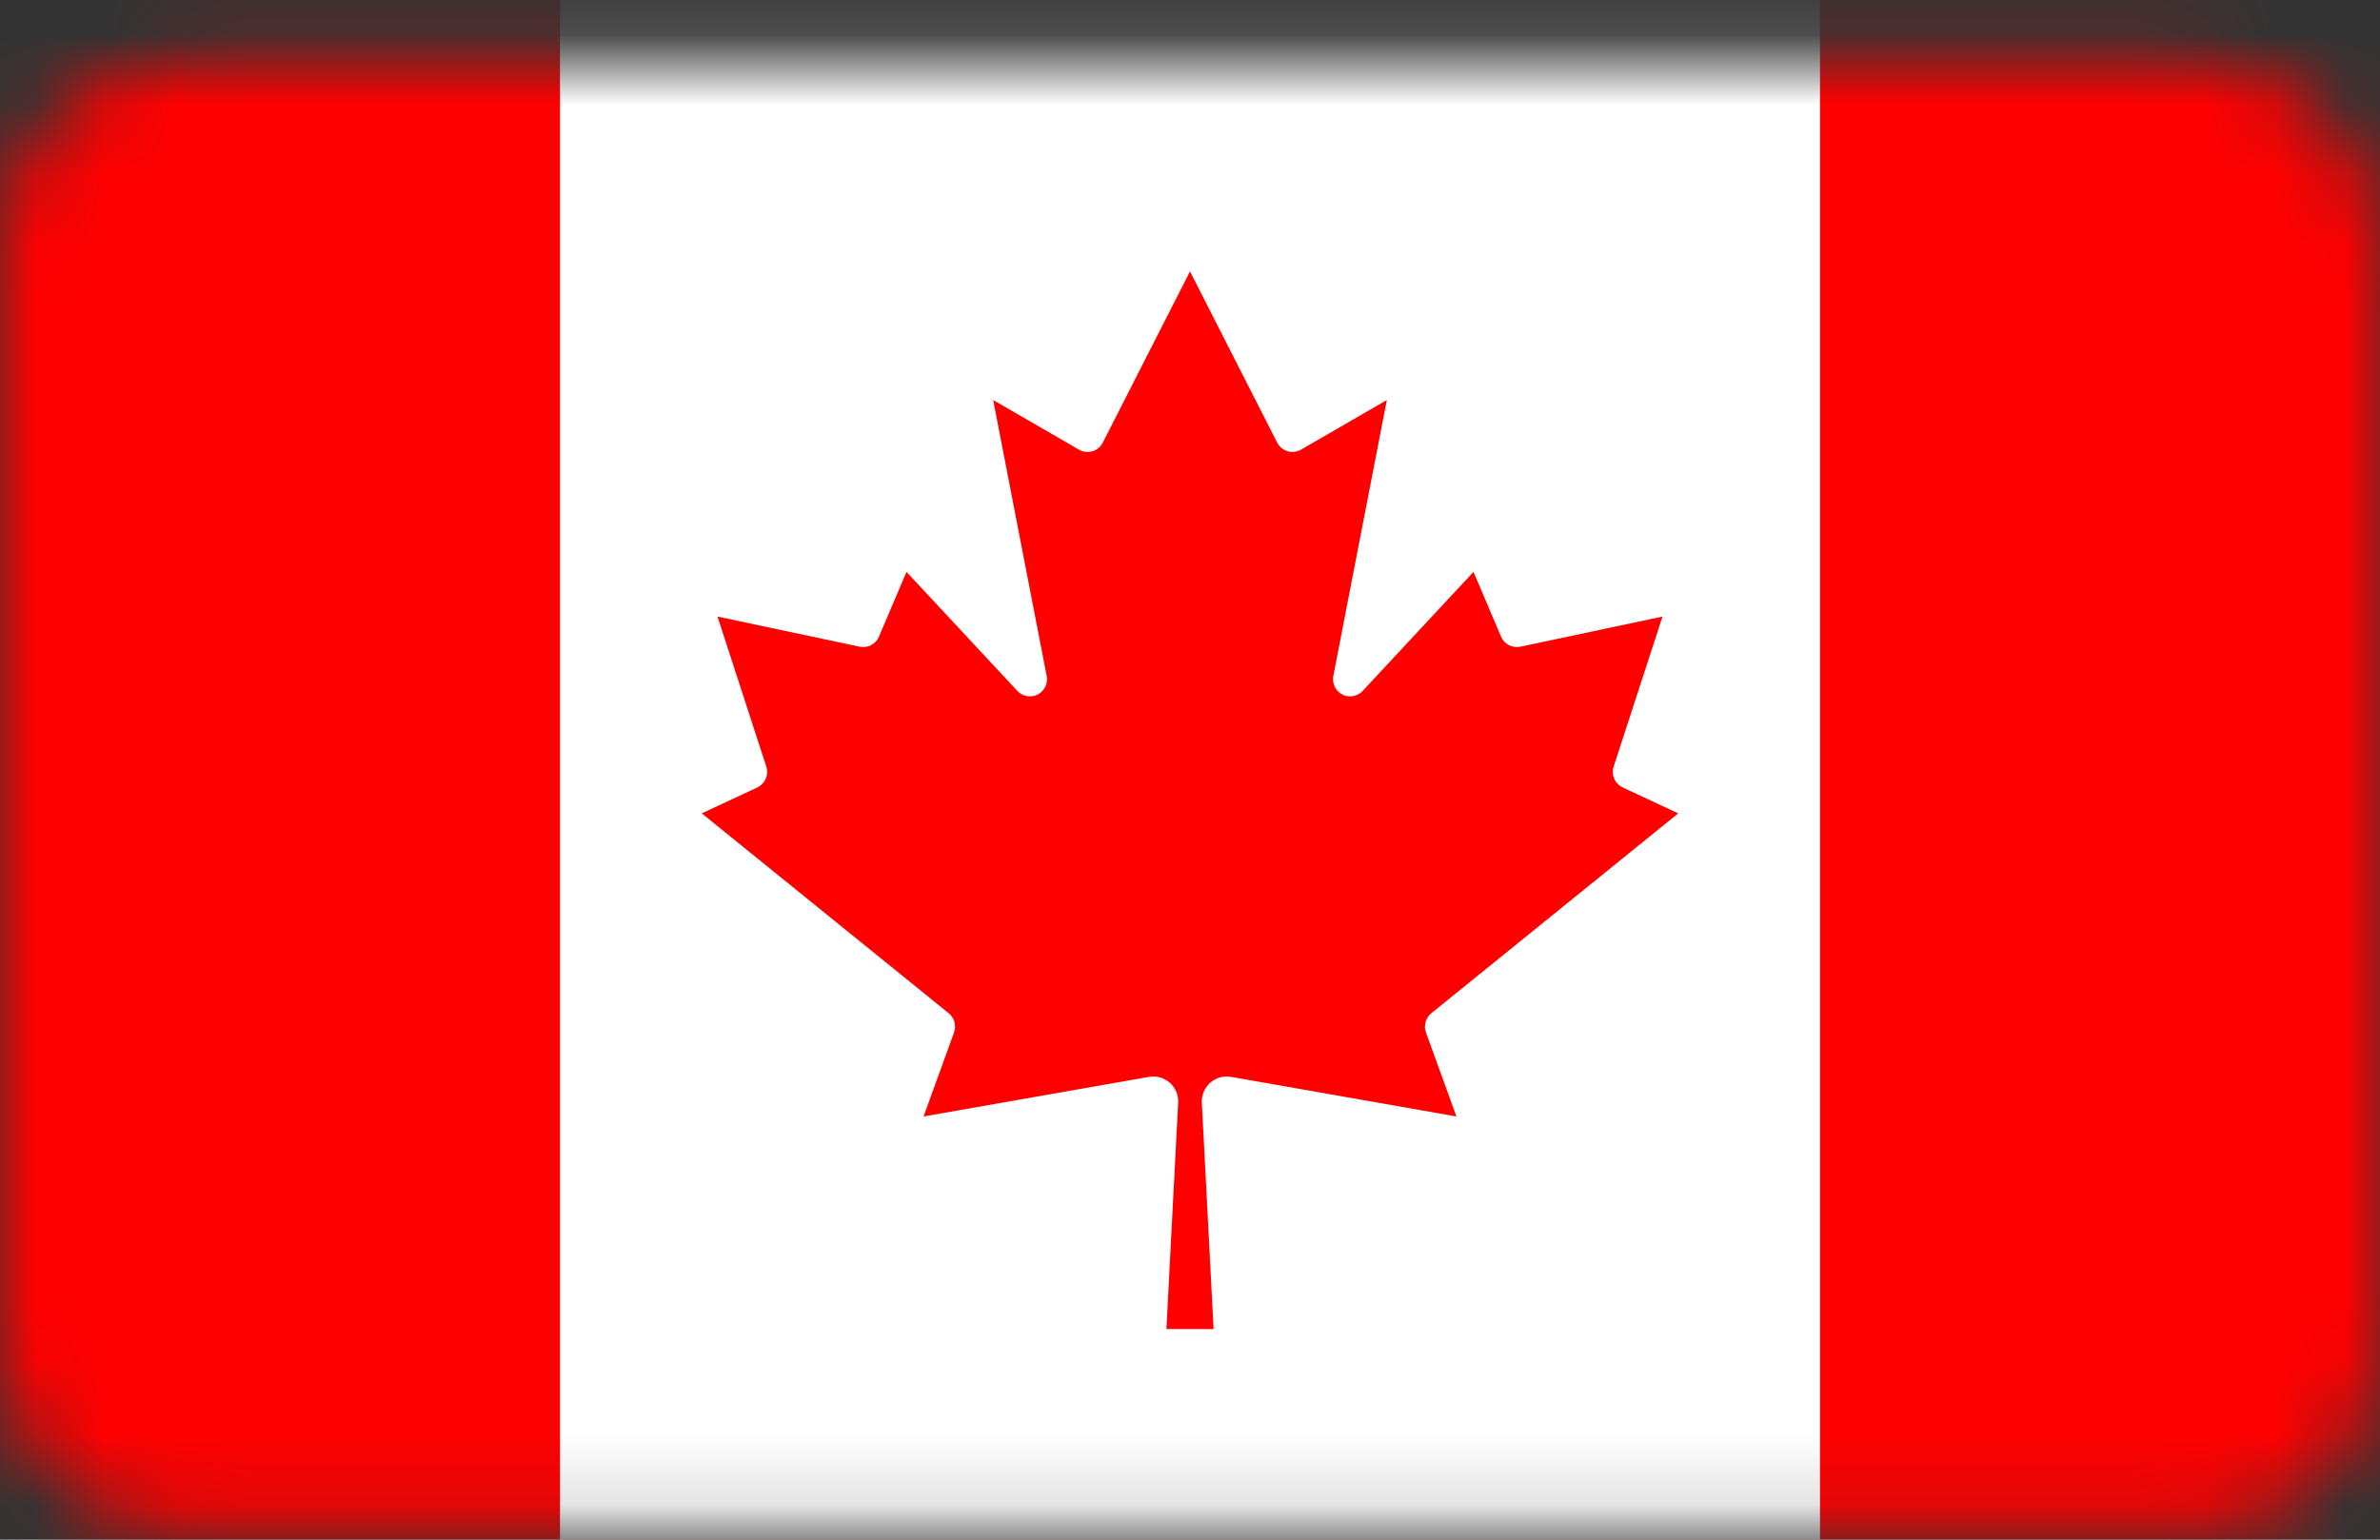 <svg width="34" height="22" viewBox="0 0 34 22" fill="none" xmlns="http://www.w3.org/2000/svg">
<rect x="0" y="0" width="34" height="22" fill="#333333" stroke="none"/>
<mask id="mask0_1883_3843" style="mask-type:alpha" maskUnits="userSpaceOnUse" x="0" y="0" width="34" height="22">
<path d="M0 3.545C0 2.072 1.194 0.878 2.667 0.878H31.333C32.806 0.878 34 2.072 34 3.545V19.212C34 20.684 32.806 21.878 31.333 21.878H2.667C1.194 21.878 0 20.684 0 19.212V3.545Z" fill="#1E50A0"/>
</mask>
<g mask="url(#mask0_1883_3843)">
<path d="M0 0.878H34V21.878H0V0.878Z" fill="#005430"/>
<path d="M36 -1.327H-2V24.006H36V-1.327Z" fill="#003399"/>
<path d="M16.992 1.486L16.557 2.825L17.227 3.042L16.992 1.486Z" fill="#FFCC00"/>
<path d="M16.992 1.486L17.427 2.825L16.758 3.042L16.992 1.486Z" fill="#FFCC00"/>
<path d="M18.326 2.47L16.924 2.459L16.929 3.152L18.326 2.47Z" fill="#FFCC00"/>
<path d="M18.332 2.465L17.198 3.286L16.779 2.711L18.332 2.465Z" fill="#FFCC00"/>
<path d="M17.824 4.037L17.387 2.707L16.717 2.921L17.824 4.037Z" fill="#FFCC00"/>
<path d="M17.83 4.032L16.682 3.195L17.089 2.634L17.83 4.032Z" fill="#FFCC00"/>
<path d="M15.666 2.47L17.069 2.459L17.063 3.152L15.666 2.47Z" fill="#FFCC00"/>
<path d="M15.66 2.465L16.794 3.286L17.213 2.711L15.66 2.465Z" fill="#FFCC00"/>
<path d="M16.17 4.037L16.607 2.707L17.277 2.921L16.17 4.037Z" fill="#FFCC00"/>
<path d="M16.164 4.032L17.312 3.195L16.905 2.634L16.164 4.032Z" fill="#FFCC00"/>
<path d="M16.992 18.375L16.557 19.713L17.227 19.931L16.992 18.375Z" fill="#FFCC00"/>
<path d="M16.992 18.375L17.427 19.713L16.758 19.931L16.992 18.375Z" fill="#FFCC00"/>
<path d="M18.326 19.358L16.924 19.348L16.929 20.041L18.326 19.358Z" fill="#FFCC00"/>
<path d="M18.332 19.354L17.198 20.175L16.779 19.599L18.332 19.354Z" fill="#FFCC00"/>
<path d="M17.824 20.925L17.387 19.595L16.717 19.809L17.824 20.925Z" fill="#FFCC00"/>
<path d="M17.83 20.92L16.682 20.083L17.089 19.523L17.83 20.92Z" fill="#FFCC00"/>
<path d="M15.666 19.358L17.069 19.348L17.063 20.041L15.666 19.358Z" fill="#FFCC00"/>
<path d="M15.66 19.354L16.794 20.175L17.213 19.599L15.66 19.354Z" fill="#FFCC00"/>
<path d="M16.17 20.925L16.607 19.595L17.277 19.809L16.17 20.925Z" fill="#FFCC00"/>
<path d="M16.164 20.92L17.312 20.083L16.905 19.523L16.164 20.92Z" fill="#FFCC00"/>
<path d="M8.553 9.933L8.118 11.271L8.787 11.489L8.553 9.933Z" fill="#FFCC00"/>
<path d="M8.553 9.933L8.988 11.271L8.318 11.489L8.553 9.933Z" fill="#FFCC00"/>
<path d="M9.887 10.916L8.484 10.905L8.49 11.598L9.887 10.916Z" fill="#FFCC00"/>
<path d="M9.893 10.911L8.759 11.732L8.34 11.157L9.893 10.911Z" fill="#FFCC00"/>
<path d="M9.383 12.483L8.946 11.152L8.276 11.366L9.383 12.483Z" fill="#FFCC00"/>
<path d="M9.389 12.477L8.24 11.64L8.647 11.08L9.389 12.477Z" fill="#FFCC00"/>
<path d="M7.227 10.916L8.629 10.905L8.623 11.598L7.227 10.916Z" fill="#FFCC00"/>
<path d="M7.221 10.911L8.355 11.732L8.773 11.157L7.221 10.911Z" fill="#FFCC00"/>
<path d="M7.725 12.483L8.162 11.152L8.832 11.366L7.725 12.483Z" fill="#FFCC00"/>
<path d="M7.719 12.477L8.867 11.64L8.46 11.08L7.719 12.477Z" fill="#FFCC00"/>
<path d="M11.943 5.163L13.092 4.326L12.685 3.766L11.943 5.163Z" fill="#FFCC00"/>
<path d="M11.947 5.169L12.385 3.838L13.055 4.052L11.947 5.169Z" fill="#FFCC00"/>
<path d="M11.434 3.595L12.57 4.418L12.983 3.849L11.434 3.595Z" fill="#FFCC00"/>
<path d="M11.438 3.6L12.857 3.589L12.852 4.279L11.438 3.6Z" fill="#FFCC00"/>
<path d="M12.779 2.618L12.342 3.949L13.012 4.163L12.779 2.618Z" fill="#FFCC00"/>
<path d="M12.779 2.618L13.203 3.938L12.523 4.162L12.779 2.618Z" fill="#FFCC00"/>
<path d="M13.598 5.162L12.461 4.339L12.875 3.77L13.598 5.162Z" fill="#FFCC00"/>
<path d="M13.604 5.157L13.18 3.838L12.5 4.062L13.604 5.157Z" fill="#FFCC00"/>
<path d="M14.109 3.586L12.963 4.421L12.555 3.859L14.109 3.586Z" fill="#FFCC00"/>
<path d="M14.109 3.59L12.688 3.598L12.684 4.288L14.109 3.59Z" fill="#FFCC00"/>
<path d="M10.51 8.261L10.072 6.931L9.403 7.145L10.51 8.261Z" fill="#FFCC00"/>
<path d="M10.516 8.256L9.367 7.419L9.774 6.858L10.516 8.256Z" fill="#FFCC00"/>
<path d="M8.869 8.255L10.006 7.431L9.592 6.862L8.869 8.255Z" fill="#FFCC00"/>
<path d="M8.865 8.25L9.289 6.931L9.969 7.154L8.865 8.25Z" fill="#FFCC00"/>
<path d="M8.352 6.676L9.498 7.511L9.906 6.949L8.352 6.676Z" fill="#FFCC00"/>
<path d="M8.352 6.68L9.773 6.688L9.776 7.378L8.352 6.68Z" fill="#FFCC00"/>
<path d="M11.025 6.687L9.889 7.51L9.475 6.941L11.025 6.687Z" fill="#FFCC00"/>
<path d="M11.021 6.692L9.602 6.681L9.607 7.37L11.021 6.692Z" fill="#FFCC00"/>
<path d="M9.684 5.709L10.121 7.04L9.451 7.254L9.684 5.709Z" fill="#FFCC00"/>
<path d="M9.684 5.709L9.26 7.029L9.94 7.253L9.684 5.709Z" fill="#FFCC00"/>
<path d="M11.012 15.152L9.604 15.127L9.618 15.813L11.012 15.152Z" fill="#FFCC00"/>
<path d="M11.025 15.141L9.901 15.953L9.479 15.376L11.025 15.141Z" fill="#FFCC00"/>
<path d="M10.518 16.714L10.068 15.374L9.407 15.58L10.518 16.714Z" fill="#FFCC00"/>
<path d="M10.533 16.7L9.374 15.853L9.774 15.299L10.533 16.7Z" fill="#FFCC00"/>
<path d="M8.869 16.7L10 15.882L9.581 15.308L8.869 16.7Z" fill="#FFCC00"/>
<path d="M8.859 16.693L9.277 15.376L9.962 15.602L8.859 16.693Z" fill="#FFCC00"/>
<path d="M9.678 14.155L10.127 15.499L9.468 15.707L9.678 14.155Z" fill="#FFCC00"/>
<path d="M9.676 14.155L9.261 15.477L9.947 15.704L9.676 14.155Z" fill="#FFCC00"/>
<path d="M8.346 15.127L9.762 15.134L9.768 15.828L8.346 15.127Z" fill="#FFCC00"/>
<path d="M8.346 15.123L9.495 15.957L9.901 15.394L8.346 15.123Z" fill="#FFCC00"/>
<path d="M14.1 18.241L12.692 18.217L12.706 18.902L14.1 18.241Z" fill="#FFCC00"/>
<path d="M14.113 18.231L12.988 19.043L12.567 18.466L14.113 18.231Z" fill="#FFCC00"/>
<path d="M13.605 19.807L13.156 18.466L12.495 18.673L13.605 19.807Z" fill="#FFCC00"/>
<path d="M13.621 19.792L12.462 18.945L12.862 18.391L13.621 19.792Z" fill="#FFCC00"/>
<path d="M11.957 19.793L13.088 18.974L12.669 18.401L11.957 19.793Z" fill="#FFCC00"/>
<path d="M11.947 19.785L12.364 18.469L13.05 18.695L11.947 19.785Z" fill="#FFCC00"/>
<path d="M12.762 17.244L13.211 18.588L12.552 18.797L12.762 17.244Z" fill="#FFCC00"/>
<path d="M12.76 17.244L12.345 18.566L13.031 18.793L12.76 17.244Z" fill="#FFCC00"/>
<path d="M11.435 18.216L12.851 18.224L12.858 18.917L11.435 18.216Z" fill="#FFCC00"/>
<path d="M11.435 18.212L12.585 19.047L12.991 18.483L11.435 18.212Z" fill="#FFCC00"/>
<path d="M25.449 9.933L25.884 11.271L25.215 11.489L25.449 9.933Z" fill="#FFCC00"/>
<path d="M25.449 9.933L25.014 11.271L25.684 11.489L25.449 9.933Z" fill="#FFCC00"/>
<path d="M24.109 10.915L25.512 10.905L25.506 11.598L24.109 10.915Z" fill="#FFCC00"/>
<path d="M24.104 10.911L25.238 11.732L25.656 11.156L24.104 10.911Z" fill="#FFCC00"/>
<path d="M24.617 12.484L25.054 11.153L25.724 11.367L24.617 12.484Z" fill="#FFCC00"/>
<path d="M24.611 12.478L25.76 11.642L25.353 11.081L24.611 12.478Z" fill="#FFCC00"/>
<path d="M26.779 10.915L25.377 10.905L25.382 11.598L26.779 10.915Z" fill="#FFCC00"/>
<path d="M26.785 10.911L25.651 11.732L25.233 11.156L26.785 10.911Z" fill="#FFCC00"/>
<path d="M26.277 12.483L25.84 11.152L25.17 11.366L26.277 12.483Z" fill="#FFCC00"/>
<path d="M26.283 12.477L25.135 11.64L25.542 11.08L26.283 12.477Z" fill="#FFCC00"/>
<path d="M22.055 5.165L20.906 4.328L21.313 3.767L22.055 5.165Z" fill="#FFCC00"/>
<path d="M22.051 5.171L21.613 3.84L20.944 4.054L22.051 5.171Z" fill="#FFCC00"/>
<path d="M22.566 3.597L21.43 4.42L21.017 3.851L22.566 3.597Z" fill="#FFCC00"/>
<path d="M22.562 3.602L21.143 3.591L21.148 4.281L22.562 3.602Z" fill="#FFCC00"/>
<path d="M21.221 2.618L21.658 3.949L20.988 4.163L21.221 2.618Z" fill="#FFCC00"/>
<path d="M21.221 2.618L20.797 3.939L21.477 4.163L21.221 2.618Z" fill="#FFCC00"/>
<path d="M20.393 5.166L21.529 4.343L21.115 3.774L20.393 5.166Z" fill="#FFCC00"/>
<path d="M20.389 5.161L20.812 3.842L21.492 4.066L20.389 5.161Z" fill="#FFCC00"/>
<path d="M19.879 3.588L21.026 4.422L21.433 3.861L19.879 3.588Z" fill="#FFCC00"/>
<path d="M19.879 3.592L21.301 3.6L21.305 4.29L19.879 3.592Z" fill="#FFCC00"/>
<path d="M23.49 8.262L23.928 6.931L24.598 7.145L23.49 8.262Z" fill="#FFCC00"/>
<path d="M23.484 8.256L24.633 7.419L24.226 6.859L23.484 8.256Z" fill="#FFCC00"/>
<path d="M25.141 8.255L24.004 7.432L24.418 6.862L25.141 8.255Z" fill="#FFCC00"/>
<path d="M25.145 8.25L24.721 6.931L24.041 7.155L25.145 8.25Z" fill="#FFCC00"/>
<path d="M25.648 6.678L24.502 7.512L24.094 6.95L25.648 6.678Z" fill="#FFCC00"/>
<path d="M25.648 6.682L24.227 6.69L24.224 7.38L25.648 6.682Z" fill="#FFCC00"/>
<path d="M22.969 6.687L24.105 7.51L24.519 6.942L22.969 6.687Z" fill="#FFCC00"/>
<path d="M22.973 6.692L24.392 6.682L24.387 7.371L22.973 6.692Z" fill="#FFCC00"/>
<path d="M24.32 5.709L23.883 7.039L24.553 7.253L24.32 5.709Z" fill="#FFCC00"/>
<path d="M24.32 5.709L24.744 7.028L24.064 7.252L24.32 5.709Z" fill="#FFCC00"/>
<path d="M22.988 15.15L24.396 15.126L24.382 15.811L22.988 15.15Z" fill="#FFCC00"/>
<path d="M22.975 15.139L24.099 15.952L24.521 15.375L22.975 15.139Z" fill="#FFCC00"/>
<path d="M23.484 16.715L23.934 15.375L24.595 15.581L23.484 16.715Z" fill="#FFCC00"/>
<path d="M23.469 16.701L24.628 15.854L24.228 15.3L23.469 16.701Z" fill="#FFCC00"/>
<path d="M25.127 16.701L23.996 15.883L24.415 15.309L25.127 16.701Z" fill="#FFCC00"/>
<path d="M25.137 16.694L24.72 15.377L24.034 15.604L25.137 16.694Z" fill="#FFCC00"/>
<path d="M24.322 14.155L23.873 15.498L24.532 15.707L24.322 14.155Z" fill="#FFCC00"/>
<path d="M24.324 14.155L24.738 15.476L24.053 15.704L24.324 14.155Z" fill="#FFCC00"/>
<path d="M25.65 15.126L24.235 15.134L24.228 15.827L25.65 15.126Z" fill="#FFCC00"/>
<path d="M25.65 15.122L24.501 15.957L24.095 15.393L25.65 15.122Z" fill="#FFCC00"/>
<path d="M19.898 18.241L21.306 18.216L21.293 18.902L19.898 18.241Z" fill="#FFCC00"/>
<path d="M19.885 18.23L21.01 19.043L21.431 18.466L19.885 18.23Z" fill="#FFCC00"/>
<path d="M20.391 19.805L20.84 18.465L21.502 18.671L20.391 19.805Z" fill="#FFCC00"/>
<path d="M20.375 19.791L21.534 18.944L21.134 18.39L20.375 19.791Z" fill="#FFCC00"/>
<path d="M22.037 19.79L20.907 18.971L21.326 18.398L22.037 19.79Z" fill="#FFCC00"/>
<path d="M22.047 19.782L21.63 18.466L20.945 18.692L22.047 19.782Z" fill="#FFCC00"/>
<path d="M21.238 17.243L20.789 18.586L21.448 18.795L21.238 17.243Z" fill="#FFCC00"/>
<path d="M21.24 17.243L21.654 18.564L20.969 18.791L21.24 17.243Z" fill="#FFCC00"/>
<path d="M22.564 18.217L21.148 18.224L21.142 18.918L22.564 18.217Z" fill="#FFCC00"/>
<path d="M22.564 18.213L21.415 19.047L21.009 18.484L22.564 18.213Z" fill="#FFCC00"/>
<path d="M-1 -1.122H8L8.371 -0.606H25.629L26 -1.122H35V23.878H26L25.629 23.363H8.371L8 23.878H-1V-1.122Z" fill="#FF0000"/>
<path d="M8 -7.622H26V30.378H8V-7.622ZM17.337 18.991L17.169 15.755C17.166 15.701 17.176 15.648 17.197 15.599C17.217 15.55 17.249 15.506 17.289 15.471C17.329 15.436 17.376 15.41 17.427 15.395C17.479 15.381 17.532 15.378 17.585 15.387L20.806 15.953L20.371 14.753C20.354 14.706 20.351 14.653 20.365 14.604C20.378 14.555 20.407 14.512 20.446 14.479L23.975 11.622L23.18 11.251C23.126 11.225 23.084 11.181 23.06 11.127C23.037 11.072 23.034 11.011 23.052 10.954L23.75 8.81L21.718 9.241C21.662 9.252 21.605 9.244 21.555 9.218C21.505 9.192 21.466 9.15 21.444 9.098L21.05 8.172L19.464 9.875C19.427 9.913 19.38 9.938 19.328 9.947C19.276 9.956 19.222 9.948 19.175 9.924C19.129 9.9 19.091 9.861 19.068 9.814C19.045 9.766 19.038 9.713 19.047 9.661L19.812 5.716L18.586 6.425C18.558 6.441 18.526 6.452 18.492 6.456C18.459 6.46 18.426 6.457 18.394 6.448C18.362 6.438 18.332 6.422 18.306 6.401C18.281 6.38 18.26 6.353 18.245 6.323L17 3.878L15.755 6.323C15.74 6.353 15.719 6.38 15.694 6.401C15.668 6.422 15.638 6.438 15.606 6.448C15.574 6.457 15.541 6.46 15.508 6.456C15.475 6.452 15.443 6.441 15.414 6.425L14.188 5.716L14.953 9.661C14.963 9.713 14.955 9.766 14.932 9.814C14.909 9.861 14.871 9.9 14.825 9.924C14.778 9.948 14.724 9.956 14.672 9.947C14.62 9.938 14.572 9.913 14.536 9.875L12.95 8.172L12.556 9.098C12.534 9.15 12.495 9.192 12.445 9.218C12.395 9.244 12.338 9.252 12.283 9.241L10.25 8.81L10.947 10.954C10.966 11.011 10.963 11.072 10.94 11.127C10.916 11.181 10.874 11.225 10.82 11.251L10.025 11.622L13.554 14.479C13.593 14.512 13.622 14.555 13.635 14.604C13.649 14.653 13.646 14.706 13.629 14.753L13.194 15.953L16.415 15.387C16.468 15.378 16.521 15.381 16.573 15.395C16.624 15.41 16.671 15.436 16.711 15.471C16.751 15.506 16.783 15.55 16.803 15.599C16.824 15.648 16.834 15.701 16.831 15.755L16.663 18.991H17.337Z" fill="white"/>
</g>
</svg>
